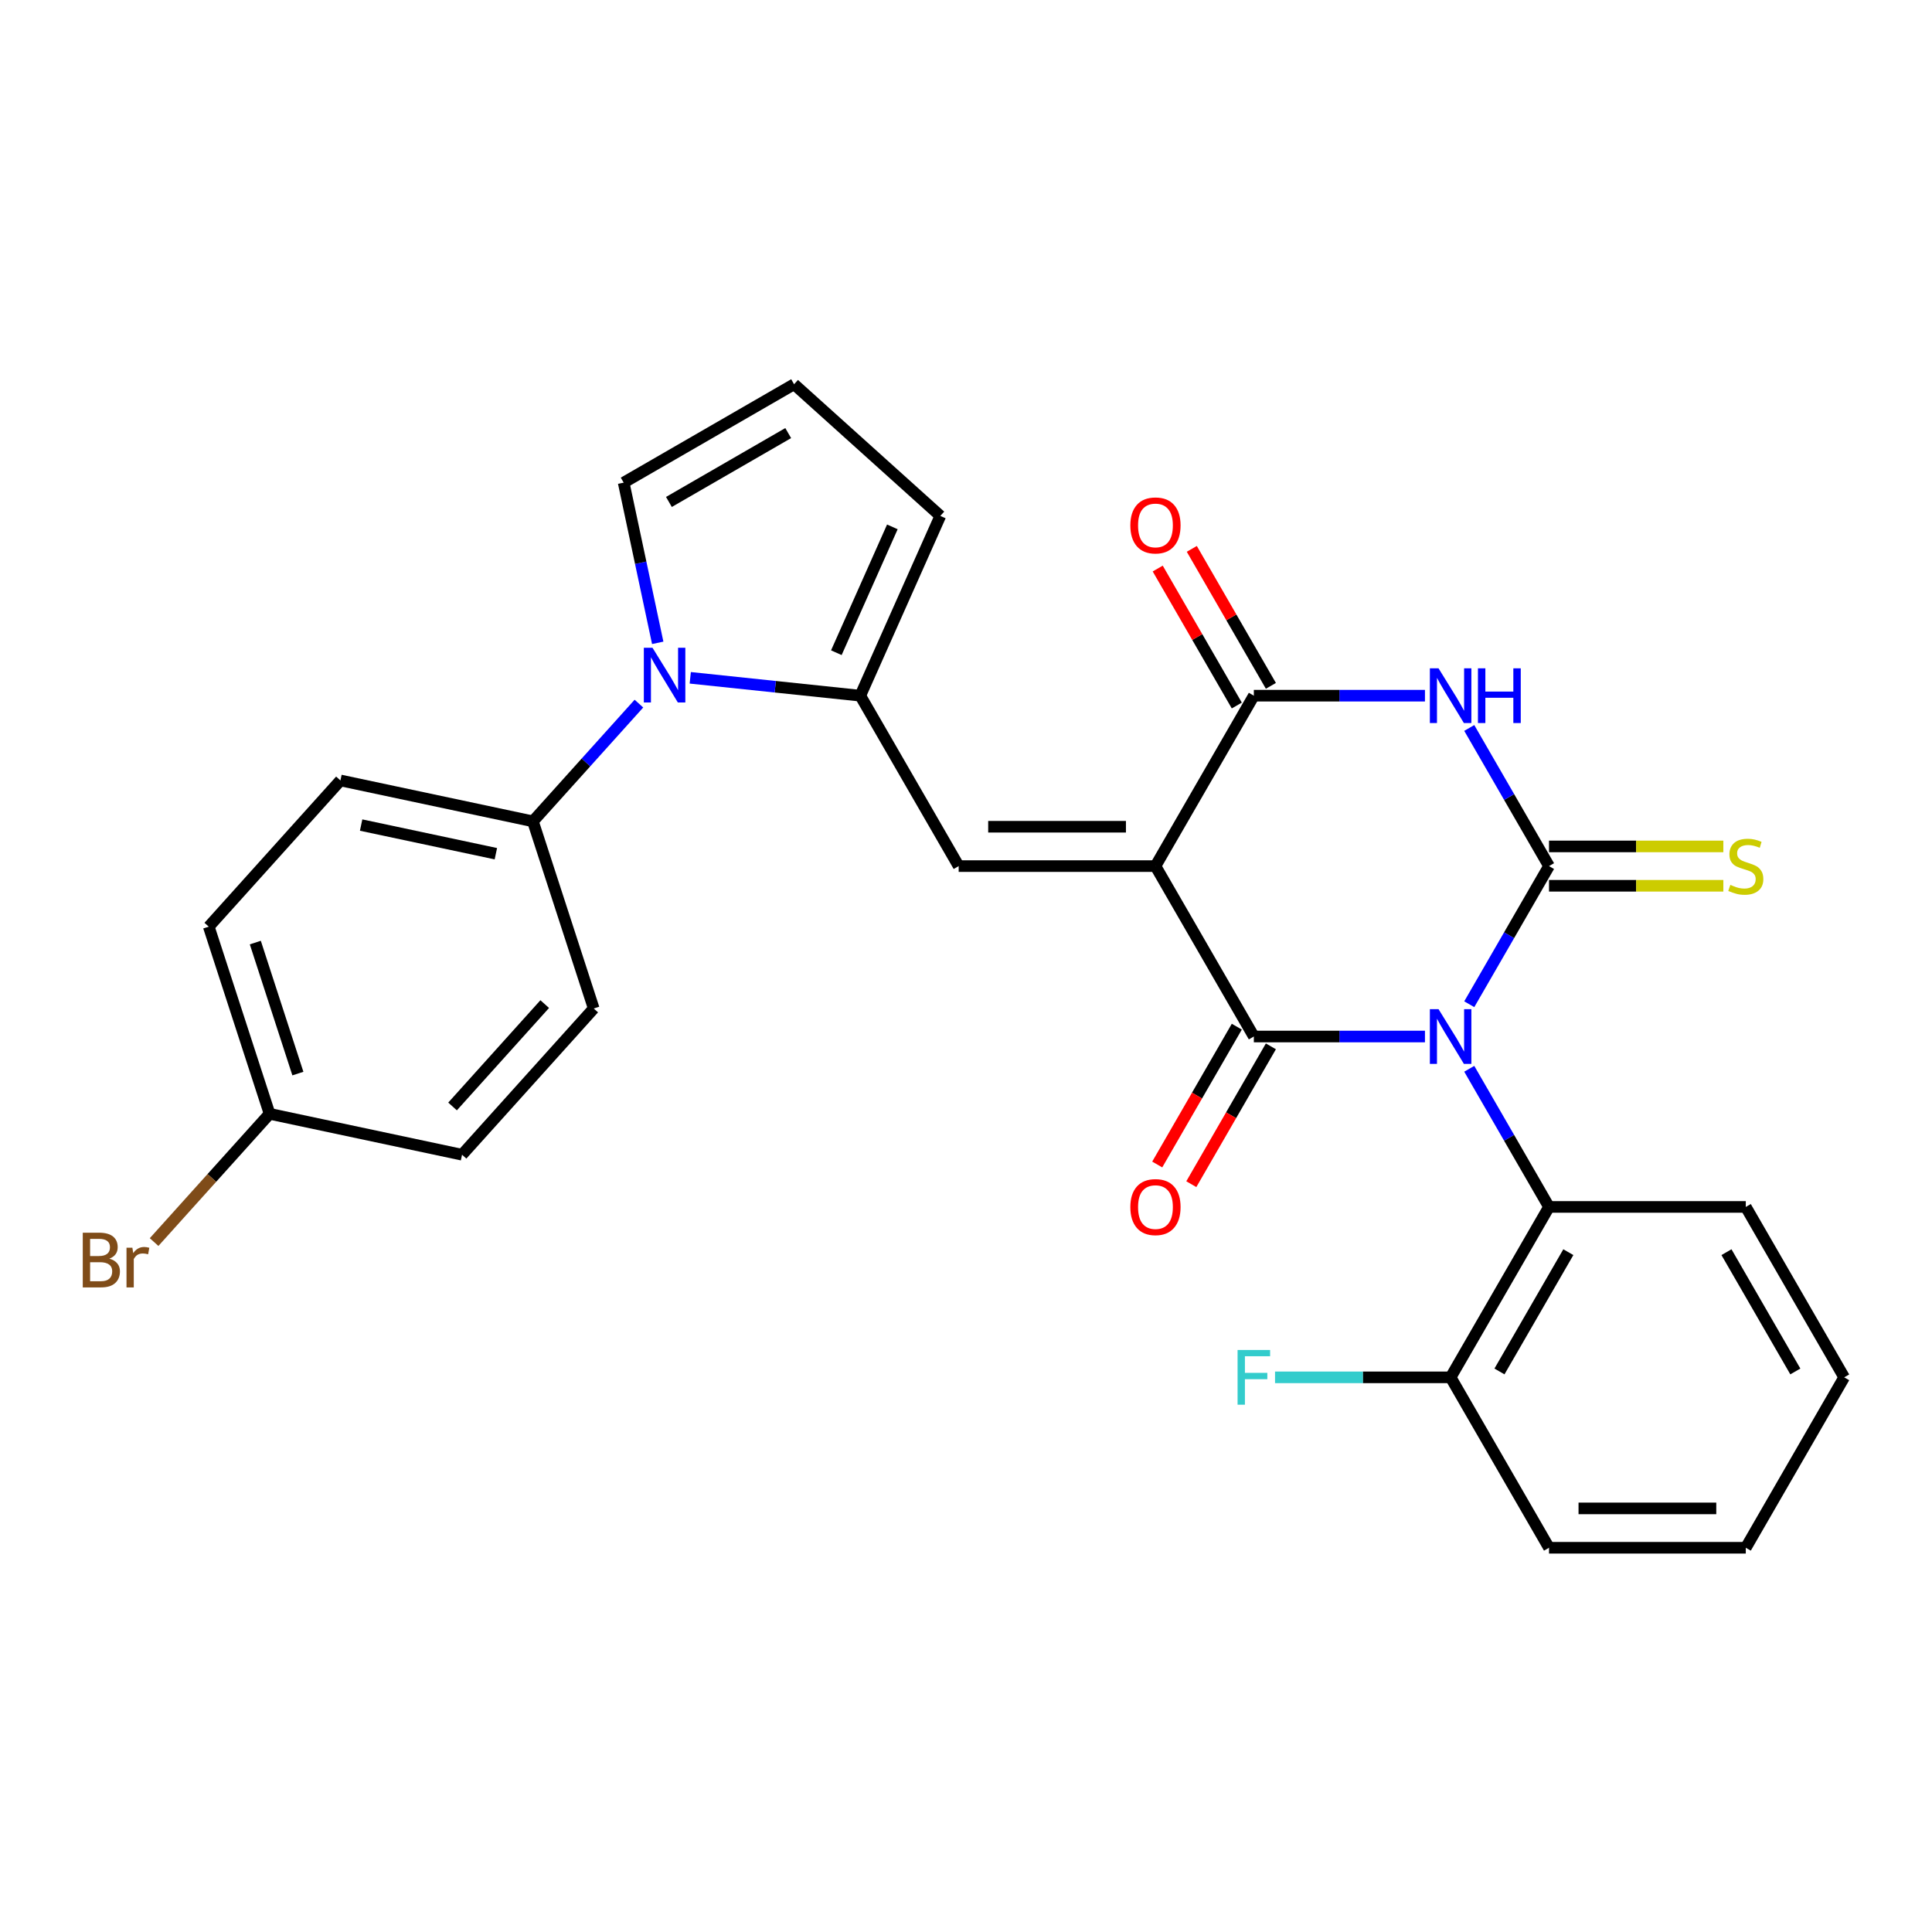<?xml version='1.0' encoding='iso-8859-1'?>
<svg version='1.1' baseProfile='full'
              xmlns='http://www.w3.org/2000/svg'
                      xmlns:rdkit='http://www.rdkit.org/xml'
                      xmlns:xlink='http://www.w3.org/1999/xlink'
                  xml:space='preserve'
width='1000px' height='1000px' viewBox='0 0 1000 1000'>
<!-- END OF HEADER -->
<rect style='opacity:1.0;fill:#FFFFFF;stroke:none' width='1000' height='1000' x='0' y='0'> </rect>
<path class='bond-1' d='M 760.486,519.79 L 781.127,484.04' style='fill:none;fill-rule:evenodd;stroke:#0000FF;stroke-width:6px;stroke-linecap:butt;stroke-linejoin:miter;stroke-opacity:1' />
<path class='bond-1' d='M 781.127,484.04 L 801.767,448.29' style='fill:none;fill-rule:evenodd;stroke:#000000;stroke-width:6px;stroke-linecap:butt;stroke-linejoin:miter;stroke-opacity:1' />
<path class='bond-2' d='M 737.555,536.496 L 693.272,536.496' style='fill:none;fill-rule:evenodd;stroke:#0000FF;stroke-width:6px;stroke-linecap:butt;stroke-linejoin:miter;stroke-opacity:1' />
<path class='bond-2' d='M 693.272,536.496 L 648.988,536.496' style='fill:none;fill-rule:evenodd;stroke:#000000;stroke-width:6px;stroke-linecap:butt;stroke-linejoin:miter;stroke-opacity:1' />
<path class='bond-8' d='M 760.486,553.203 L 781.127,588.953' style='fill:none;fill-rule:evenodd;stroke:#0000FF;stroke-width:6px;stroke-linecap:butt;stroke-linejoin:miter;stroke-opacity:1' />
<path class='bond-8' d='M 781.127,588.953 L 801.767,624.703' style='fill:none;fill-rule:evenodd;stroke:#000000;stroke-width:6px;stroke-linecap:butt;stroke-linejoin:miter;stroke-opacity:1' />
<path class='bond-0' d='M 598.062,448.29 L 648.988,536.496' style='fill:none;fill-rule:evenodd;stroke:#000000;stroke-width:6px;stroke-linecap:butt;stroke-linejoin:miter;stroke-opacity:1' />
<path class='bond-4' d='M 598.062,448.29 L 648.988,360.083' style='fill:none;fill-rule:evenodd;stroke:#000000;stroke-width:6px;stroke-linecap:butt;stroke-linejoin:miter;stroke-opacity:1' />
<path class='bond-5' d='M 598.062,448.29 L 496.21,448.29' style='fill:none;fill-rule:evenodd;stroke:#000000;stroke-width:6px;stroke-linecap:butt;stroke-linejoin:miter;stroke-opacity:1' />
<path class='bond-5' d='M 582.784,427.919 L 511.488,427.919' style='fill:none;fill-rule:evenodd;stroke:#000000;stroke-width:6px;stroke-linecap:butt;stroke-linejoin:miter;stroke-opacity:1' />
<path class='bond-3' d='M 801.767,448.29 L 781.127,412.539' style='fill:none;fill-rule:evenodd;stroke:#000000;stroke-width:6px;stroke-linecap:butt;stroke-linejoin:miter;stroke-opacity:1' />
<path class='bond-3' d='M 781.127,412.539 L 760.486,376.789' style='fill:none;fill-rule:evenodd;stroke:#0000FF;stroke-width:6px;stroke-linecap:butt;stroke-linejoin:miter;stroke-opacity:1' />
<path class='bond-9' d='M 801.767,458.475 L 846.88,458.475' style='fill:none;fill-rule:evenodd;stroke:#000000;stroke-width:6px;stroke-linecap:butt;stroke-linejoin:miter;stroke-opacity:1' />
<path class='bond-9' d='M 846.88,458.475 L 891.993,458.475' style='fill:none;fill-rule:evenodd;stroke:#CCCC00;stroke-width:6px;stroke-linecap:butt;stroke-linejoin:miter;stroke-opacity:1' />
<path class='bond-9' d='M 801.767,438.104 L 846.88,438.104' style='fill:none;fill-rule:evenodd;stroke:#000000;stroke-width:6px;stroke-linecap:butt;stroke-linejoin:miter;stroke-opacity:1' />
<path class='bond-9' d='M 846.88,438.104 L 891.993,438.104' style='fill:none;fill-rule:evenodd;stroke:#CCCC00;stroke-width:6px;stroke-linecap:butt;stroke-linejoin:miter;stroke-opacity:1' />
<path class='bond-11' d='M 640.168,531.404 L 619.574,567.074' style='fill:none;fill-rule:evenodd;stroke:#000000;stroke-width:6px;stroke-linecap:butt;stroke-linejoin:miter;stroke-opacity:1' />
<path class='bond-11' d='M 619.574,567.074 L 598.979,602.744' style='fill:none;fill-rule:evenodd;stroke:#FF0000;stroke-width:6px;stroke-linecap:butt;stroke-linejoin:miter;stroke-opacity:1' />
<path class='bond-11' d='M 657.809,541.589 L 637.215,577.259' style='fill:none;fill-rule:evenodd;stroke:#000000;stroke-width:6px;stroke-linecap:butt;stroke-linejoin:miter;stroke-opacity:1' />
<path class='bond-11' d='M 637.215,577.259 L 616.621,612.929' style='fill:none;fill-rule:evenodd;stroke:#FF0000;stroke-width:6px;stroke-linecap:butt;stroke-linejoin:miter;stroke-opacity:1' />
<path class='bond-28' d='M 737.555,360.083 L 693.272,360.083' style='fill:none;fill-rule:evenodd;stroke:#0000FF;stroke-width:6px;stroke-linecap:butt;stroke-linejoin:miter;stroke-opacity:1' />
<path class='bond-28' d='M 693.272,360.083 L 648.988,360.083' style='fill:none;fill-rule:evenodd;stroke:#000000;stroke-width:6px;stroke-linecap:butt;stroke-linejoin:miter;stroke-opacity:1' />
<path class='bond-14' d='M 657.809,354.99 L 637.342,319.54' style='fill:none;fill-rule:evenodd;stroke:#000000;stroke-width:6px;stroke-linecap:butt;stroke-linejoin:miter;stroke-opacity:1' />
<path class='bond-14' d='M 637.342,319.54 L 616.875,284.09' style='fill:none;fill-rule:evenodd;stroke:#FF0000;stroke-width:6px;stroke-linecap:butt;stroke-linejoin:miter;stroke-opacity:1' />
<path class='bond-14' d='M 640.168,365.175 L 619.701,329.725' style='fill:none;fill-rule:evenodd;stroke:#000000;stroke-width:6px;stroke-linecap:butt;stroke-linejoin:miter;stroke-opacity:1' />
<path class='bond-14' d='M 619.701,329.725 L 599.233,294.275' style='fill:none;fill-rule:evenodd;stroke:#FF0000;stroke-width:6px;stroke-linecap:butt;stroke-linejoin:miter;stroke-opacity:1' />
<path class='bond-6' d='M 496.21,448.29 L 445.284,360.083' style='fill:none;fill-rule:evenodd;stroke:#000000;stroke-width:6px;stroke-linecap:butt;stroke-linejoin:miter;stroke-opacity:1' />
<path class='bond-7' d='M 445.284,360.083 L 401.28,355.458' style='fill:none;fill-rule:evenodd;stroke:#000000;stroke-width:6px;stroke-linecap:butt;stroke-linejoin:miter;stroke-opacity:1' />
<path class='bond-7' d='M 401.28,355.458 L 357.276,350.833' style='fill:none;fill-rule:evenodd;stroke:#0000FF;stroke-width:6px;stroke-linecap:butt;stroke-linejoin:miter;stroke-opacity:1' />
<path class='bond-13' d='M 445.284,360.083 L 486.711,267.036' style='fill:none;fill-rule:evenodd;stroke:#000000;stroke-width:6px;stroke-linecap:butt;stroke-linejoin:miter;stroke-opacity:1' />
<path class='bond-13' d='M 432.889,337.84 L 461.888,272.708' style='fill:none;fill-rule:evenodd;stroke:#000000;stroke-width:6px;stroke-linecap:butt;stroke-linejoin:miter;stroke-opacity:1' />
<path class='bond-10' d='M 330.703,364.192 L 303.27,394.66' style='fill:none;fill-rule:evenodd;stroke:#0000FF;stroke-width:6px;stroke-linecap:butt;stroke-linejoin:miter;stroke-opacity:1' />
<path class='bond-10' d='M 303.27,394.66 L 275.837,425.127' style='fill:none;fill-rule:evenodd;stroke:#000000;stroke-width:6px;stroke-linecap:butt;stroke-linejoin:miter;stroke-opacity:1' />
<path class='bond-12' d='M 340.438,332.73 L 331.626,291.27' style='fill:none;fill-rule:evenodd;stroke:#0000FF;stroke-width:6px;stroke-linecap:butt;stroke-linejoin:miter;stroke-opacity:1' />
<path class='bond-12' d='M 331.626,291.27 L 322.813,249.81' style='fill:none;fill-rule:evenodd;stroke:#000000;stroke-width:6px;stroke-linecap:butt;stroke-linejoin:miter;stroke-opacity:1' />
<path class='bond-16' d='M 801.767,624.703 L 750.841,712.91' style='fill:none;fill-rule:evenodd;stroke:#000000;stroke-width:6px;stroke-linecap:butt;stroke-linejoin:miter;stroke-opacity:1' />
<path class='bond-16' d='M 811.769,648.119 L 776.121,709.864' style='fill:none;fill-rule:evenodd;stroke:#000000;stroke-width:6px;stroke-linecap:butt;stroke-linejoin:miter;stroke-opacity:1' />
<path class='bond-24' d='M 801.767,624.703 L 903.619,624.703' style='fill:none;fill-rule:evenodd;stroke:#000000;stroke-width:6px;stroke-linecap:butt;stroke-linejoin:miter;stroke-opacity:1' />
<path class='bond-17' d='M 275.837,425.127 L 176.21,403.951' style='fill:none;fill-rule:evenodd;stroke:#000000;stroke-width:6px;stroke-linecap:butt;stroke-linejoin:miter;stroke-opacity:1' />
<path class='bond-17' d='M 256.658,441.876 L 186.919,427.053' style='fill:none;fill-rule:evenodd;stroke:#000000;stroke-width:6px;stroke-linecap:butt;stroke-linejoin:miter;stroke-opacity:1' />
<path class='bond-18' d='M 275.837,425.127 L 307.311,521.995' style='fill:none;fill-rule:evenodd;stroke:#000000;stroke-width:6px;stroke-linecap:butt;stroke-linejoin:miter;stroke-opacity:1' />
<path class='bond-30' d='M 322.813,249.81 L 411.02,198.884' style='fill:none;fill-rule:evenodd;stroke:#000000;stroke-width:6px;stroke-linecap:butt;stroke-linejoin:miter;stroke-opacity:1' />
<path class='bond-30' d='M 346.229,259.812 L 407.974,224.164' style='fill:none;fill-rule:evenodd;stroke:#000000;stroke-width:6px;stroke-linecap:butt;stroke-linejoin:miter;stroke-opacity:1' />
<path class='bond-15' d='M 486.711,267.036 L 411.02,198.884' style='fill:none;fill-rule:evenodd;stroke:#000000;stroke-width:6px;stroke-linecap:butt;stroke-linejoin:miter;stroke-opacity:1' />
<path class='bond-20' d='M 750.841,712.91 L 705.398,712.91' style='fill:none;fill-rule:evenodd;stroke:#000000;stroke-width:6px;stroke-linecap:butt;stroke-linejoin:miter;stroke-opacity:1' />
<path class='bond-20' d='M 705.398,712.91 L 659.955,712.91' style='fill:none;fill-rule:evenodd;stroke:#33CCCC;stroke-width:6px;stroke-linecap:butt;stroke-linejoin:miter;stroke-opacity:1' />
<path class='bond-25' d='M 750.841,712.91 L 801.767,801.116' style='fill:none;fill-rule:evenodd;stroke:#000000;stroke-width:6px;stroke-linecap:butt;stroke-linejoin:miter;stroke-opacity:1' />
<path class='bond-22' d='M 176.21,403.951 L 108.058,479.642' style='fill:none;fill-rule:evenodd;stroke:#000000;stroke-width:6px;stroke-linecap:butt;stroke-linejoin:miter;stroke-opacity:1' />
<path class='bond-21' d='M 307.311,521.995 L 239.159,597.686' style='fill:none;fill-rule:evenodd;stroke:#000000;stroke-width:6px;stroke-linecap:butt;stroke-linejoin:miter;stroke-opacity:1' />
<path class='bond-21' d='M 281.95,519.718 L 234.243,572.702' style='fill:none;fill-rule:evenodd;stroke:#000000;stroke-width:6px;stroke-linecap:butt;stroke-linejoin:miter;stroke-opacity:1' />
<path class='bond-19' d='M 139.532,576.509 L 239.159,597.686' style='fill:none;fill-rule:evenodd;stroke:#000000;stroke-width:6px;stroke-linecap:butt;stroke-linejoin:miter;stroke-opacity:1' />
<path class='bond-23' d='M 139.532,576.509 L 109.645,609.702' style='fill:none;fill-rule:evenodd;stroke:#000000;stroke-width:6px;stroke-linecap:butt;stroke-linejoin:miter;stroke-opacity:1' />
<path class='bond-23' d='M 109.645,609.702 L 79.759,642.894' style='fill:none;fill-rule:evenodd;stroke:#7F4C19;stroke-width:6px;stroke-linecap:butt;stroke-linejoin:miter;stroke-opacity:1' />
<path class='bond-31' d='M 139.532,576.509 L 108.058,479.642' style='fill:none;fill-rule:evenodd;stroke:#000000;stroke-width:6px;stroke-linecap:butt;stroke-linejoin:miter;stroke-opacity:1' />
<path class='bond-31' d='M 154.184,555.685 L 132.152,487.877' style='fill:none;fill-rule:evenodd;stroke:#000000;stroke-width:6px;stroke-linecap:butt;stroke-linejoin:miter;stroke-opacity:1' />
<path class='bond-26' d='M 903.619,624.703 L 954.545,712.91' style='fill:none;fill-rule:evenodd;stroke:#000000;stroke-width:6px;stroke-linecap:butt;stroke-linejoin:miter;stroke-opacity:1' />
<path class='bond-26' d='M 893.617,648.119 L 929.265,709.864' style='fill:none;fill-rule:evenodd;stroke:#000000;stroke-width:6px;stroke-linecap:butt;stroke-linejoin:miter;stroke-opacity:1' />
<path class='bond-29' d='M 801.767,801.116 L 903.619,801.116' style='fill:none;fill-rule:evenodd;stroke:#000000;stroke-width:6px;stroke-linecap:butt;stroke-linejoin:miter;stroke-opacity:1' />
<path class='bond-29' d='M 817.045,780.746 L 888.341,780.746' style='fill:none;fill-rule:evenodd;stroke:#000000;stroke-width:6px;stroke-linecap:butt;stroke-linejoin:miter;stroke-opacity:1' />
<path class='bond-27' d='M 954.545,712.91 L 903.619,801.116' style='fill:none;fill-rule:evenodd;stroke:#000000;stroke-width:6px;stroke-linecap:butt;stroke-linejoin:miter;stroke-opacity:1' />
<path  class='atom-0' d='M 744.581 522.336
L 753.861 537.336
Q 754.781 538.816, 756.261 541.496
Q 757.741 544.176, 757.821 544.336
L 757.821 522.336
L 761.581 522.336
L 761.581 550.656
L 757.701 550.656
L 747.741 534.256
Q 746.581 532.336, 745.341 530.136
Q 744.141 527.936, 743.781 527.256
L 743.781 550.656
L 740.101 550.656
L 740.101 522.336
L 744.581 522.336
' fill='#0000FF'/>
<path  class='atom-4' d='M 744.581 345.923
L 753.861 360.923
Q 754.781 362.403, 756.261 365.083
Q 757.741 367.763, 757.821 367.923
L 757.821 345.923
L 761.581 345.923
L 761.581 374.243
L 757.701 374.243
L 747.741 357.843
Q 746.581 355.923, 745.341 353.723
Q 744.141 351.523, 743.781 350.843
L 743.781 374.243
L 740.101 374.243
L 740.101 345.923
L 744.581 345.923
' fill='#0000FF'/>
<path  class='atom-4' d='M 764.981 345.923
L 768.821 345.923
L 768.821 357.963
L 783.301 357.963
L 783.301 345.923
L 787.141 345.923
L 787.141 374.243
L 783.301 374.243
L 783.301 361.163
L 768.821 361.163
L 768.821 374.243
L 764.981 374.243
L 764.981 345.923
' fill='#0000FF'/>
<path  class='atom-8' d='M 337.729 335.276
L 347.009 350.276
Q 347.929 351.756, 349.409 354.436
Q 350.889 357.116, 350.969 357.276
L 350.969 335.276
L 354.729 335.276
L 354.729 363.596
L 350.849 363.596
L 340.889 347.196
Q 339.729 345.276, 338.489 343.076
Q 337.289 340.876, 336.929 340.196
L 336.929 363.596
L 333.249 363.596
L 333.249 335.276
L 337.729 335.276
' fill='#0000FF'/>
<path  class='atom-10' d='M 895.619 458.01
Q 895.939 458.13, 897.259 458.69
Q 898.579 459.25, 900.019 459.61
Q 901.499 459.93, 902.939 459.93
Q 905.619 459.93, 907.179 458.65
Q 908.739 457.33, 908.739 455.05
Q 908.739 453.49, 907.939 452.53
Q 907.179 451.57, 905.979 451.05
Q 904.779 450.53, 902.779 449.93
Q 900.259 449.17, 898.739 448.45
Q 897.259 447.73, 896.179 446.21
Q 895.139 444.69, 895.139 442.13
Q 895.139 438.57, 897.539 436.37
Q 899.979 434.17, 904.779 434.17
Q 908.059 434.17, 911.779 435.73
L 910.859 438.81
Q 907.459 437.41, 904.899 437.41
Q 902.139 437.41, 900.619 438.57
Q 899.099 439.69, 899.139 441.65
Q 899.139 443.17, 899.899 444.09
Q 900.699 445.01, 901.819 445.53
Q 902.979 446.05, 904.899 446.65
Q 907.459 447.45, 908.979 448.25
Q 910.499 449.05, 911.579 450.69
Q 912.699 452.29, 912.699 455.05
Q 912.699 458.97, 910.059 461.09
Q 907.459 463.17, 903.099 463.17
Q 900.579 463.17, 898.659 462.61
Q 896.779 462.09, 894.539 461.17
L 895.619 458.01
' fill='#CCCC00'/>
<path  class='atom-12' d='M 585.062 624.783
Q 585.062 617.983, 588.422 614.183
Q 591.782 610.383, 598.062 610.383
Q 604.342 610.383, 607.702 614.183
Q 611.062 617.983, 611.062 624.783
Q 611.062 631.663, 607.662 635.583
Q 604.262 639.463, 598.062 639.463
Q 591.822 639.463, 588.422 635.583
Q 585.062 631.703, 585.062 624.783
M 598.062 636.263
Q 602.382 636.263, 604.702 633.383
Q 607.062 630.463, 607.062 624.783
Q 607.062 619.223, 604.702 616.423
Q 602.382 613.583, 598.062 613.583
Q 593.742 613.583, 591.382 616.383
Q 589.062 619.183, 589.062 624.783
Q 589.062 630.503, 591.382 633.383
Q 593.742 636.263, 598.062 636.263
' fill='#FF0000'/>
<path  class='atom-15' d='M 585.062 271.956
Q 585.062 265.156, 588.422 261.356
Q 591.782 257.556, 598.062 257.556
Q 604.342 257.556, 607.702 261.356
Q 611.062 265.156, 611.062 271.956
Q 611.062 278.836, 607.662 282.756
Q 604.262 286.636, 598.062 286.636
Q 591.822 286.636, 588.422 282.756
Q 585.062 278.876, 585.062 271.956
M 598.062 283.436
Q 602.382 283.436, 604.702 280.556
Q 607.062 277.636, 607.062 271.956
Q 607.062 266.396, 604.702 263.596
Q 602.382 260.756, 598.062 260.756
Q 593.742 260.756, 591.382 263.556
Q 589.062 266.356, 589.062 271.956
Q 589.062 277.676, 591.382 280.556
Q 593.742 283.436, 598.062 283.436
' fill='#FF0000'/>
<path  class='atom-21' d='M 640.568 698.75
L 657.408 698.75
L 657.408 701.99
L 644.368 701.99
L 644.368 710.59
L 655.968 710.59
L 655.968 713.87
L 644.368 713.87
L 644.368 727.07
L 640.568 727.07
L 640.568 698.75
' fill='#33CCCC'/>
<path  class='atom-24' d='M 56.599 651.481
Q 59.319 652.241, 60.679 653.921
Q 62.08 655.561, 62.08 658.001
Q 62.08 661.921, 59.559 664.161
Q 57.08 666.361, 52.359 666.361
L 42.84 666.361
L 42.84 638.041
L 51.2 638.041
Q 56.039 638.041, 58.48 640.001
Q 60.919 641.961, 60.919 645.561
Q 60.919 649.841, 56.599 651.481
M 46.639 641.241
L 46.639 650.121
L 51.2 650.121
Q 53.999 650.121, 55.44 649.001
Q 56.919 647.841, 56.919 645.561
Q 56.919 641.241, 51.2 641.241
L 46.639 641.241
M 52.359 663.161
Q 55.12 663.161, 56.599 661.841
Q 58.08 660.521, 58.08 658.001
Q 58.08 655.681, 56.44 654.521
Q 54.84 653.321, 51.76 653.321
L 46.639 653.321
L 46.639 663.161
L 52.359 663.161
' fill='#7F4C19'/>
<path  class='atom-24' d='M 68.519 645.801
L 68.96 648.641
Q 71.12 645.441, 74.639 645.441
Q 75.76 645.441, 77.279 645.841
L 76.68 649.201
Q 74.96 648.801, 73.999 648.801
Q 72.32 648.801, 71.2 649.481
Q 70.12 650.121, 69.24 651.681
L 69.24 666.361
L 65.48 666.361
L 65.48 645.801
L 68.519 645.801
' fill='#7F4C19'/>
</svg>
